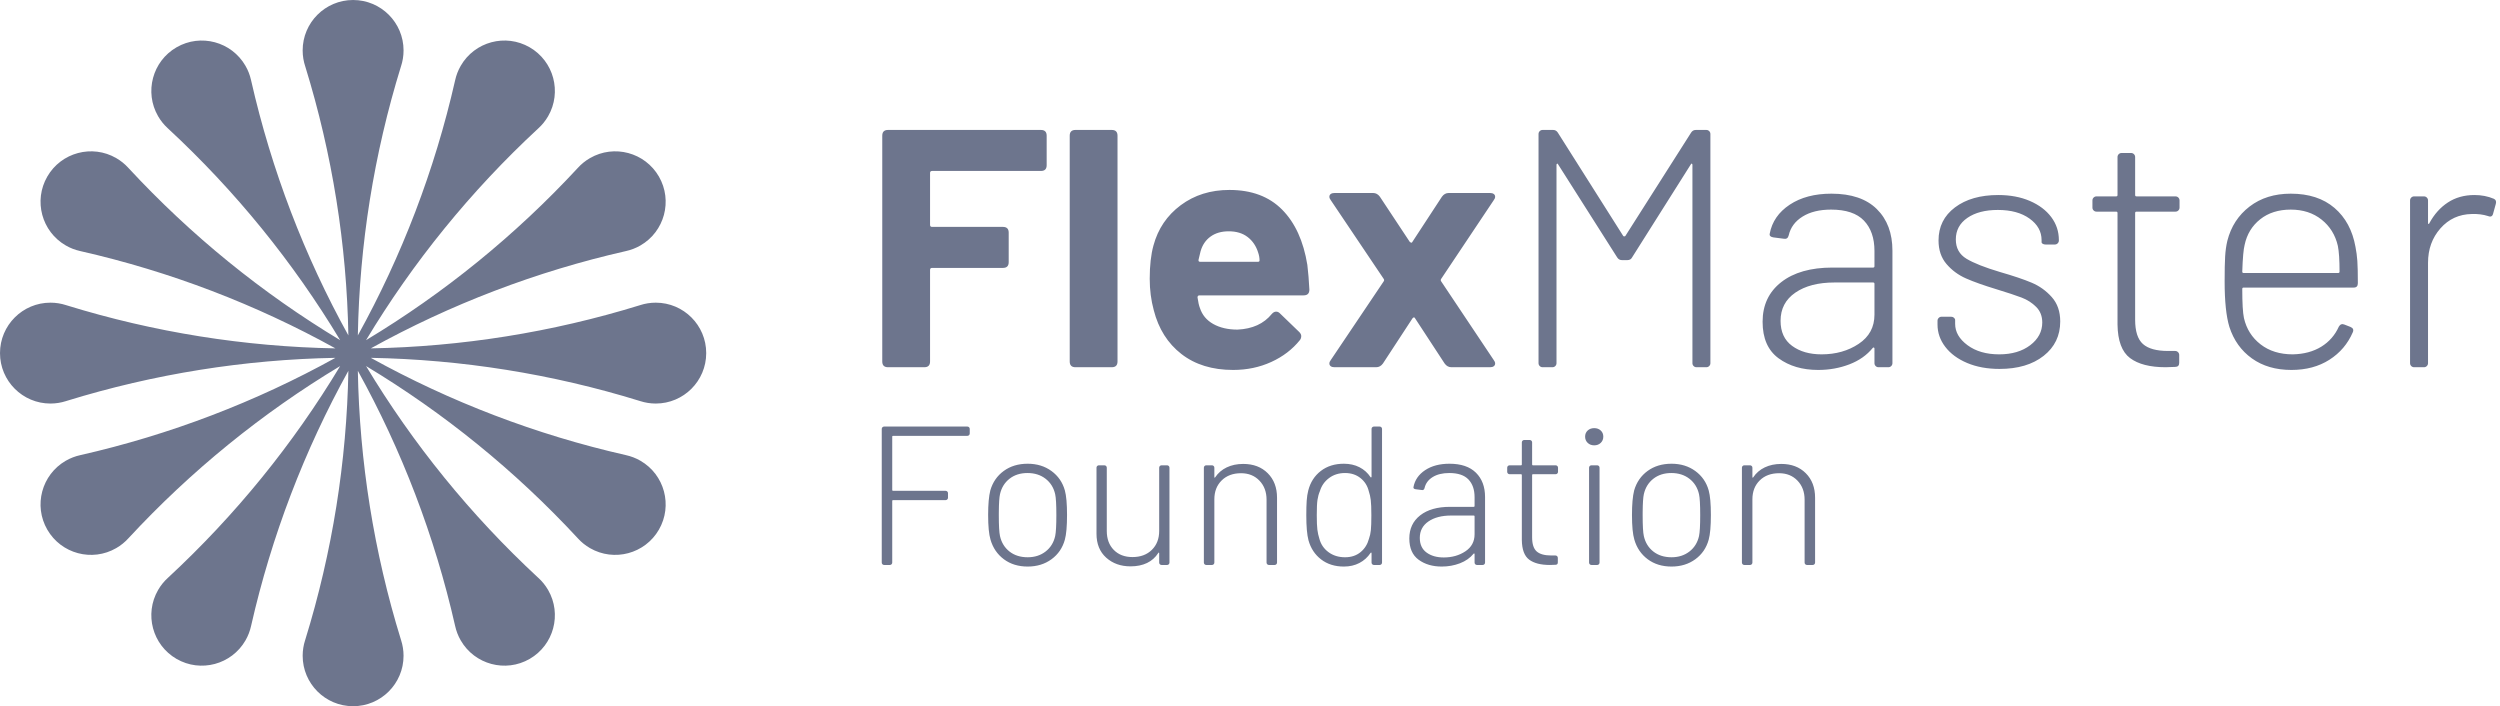 <?xml version="1.0" encoding="UTF-8"?>
<svg width="177px" height="50px" viewBox="0 0 177 50" version="1.1" xmlns="http://www.w3.org/2000/svg" xmlns:xlink="http://www.w3.org/1999/xlink">
    <title>fm</title>
    <g id="Page-1" stroke="none" stroke-width="1" fill="none" fill-rule="evenodd">
        <g id="home" transform="translate(-1042, -4040)" fill="#6D758D" fill-rule="nonzero">
            <g id="global" transform="translate(0, 3133)">
                <g id="clients" transform="translate(255, 907)">
                    <g id="fm" transform="translate(787, 0)">
                        <g id="Group-11" transform="translate(62.428, 9.2)">
                            <path d="M0.574,30.8 C0.621,30.8 0.66,30.784 0.693,30.751 C0.726,30.718 0.742,30.679 0.742,30.632 L0.742,30.632 L0.742,26.264 C0.742,26.227 0.761,26.208 0.798,26.208 L0.798,26.208 L4.522,26.208 C4.569,26.208 4.608,26.192 4.641,26.159 C4.674,26.126 4.69,26.087 4.69,26.04 L4.69,26.04 L4.69,25.718 C4.69,25.671 4.674,25.632 4.641,25.599 C4.608,25.566 4.569,25.55 4.522,25.55 L4.522,25.55 L0.798,25.55 C0.761,25.55 0.742,25.531 0.742,25.494 L0.742,25.494 L0.742,21.714 C0.742,21.677 0.761,21.658 0.798,21.658 L0.798,21.658 L6.062,21.658 C6.109,21.658 6.148,21.642 6.181,21.609 C6.214,21.576 6.23,21.537 6.23,21.49 L6.23,21.49 L6.23,21.168 C6.23,21.121 6.214,21.082 6.181,21.049 C6.148,21.016 6.109,21 6.062,21 L6.062,21 L0.168,21 C0.121,21 0.082,21.016 0.049,21.049 C0.016,21.082 0,21.121 0,21.168 L0,21.168 L0,30.632 C0,30.679 0.016,30.718 0.049,30.751 C0.082,30.784 0.121,30.8 0.168,30.8 L0.168,30.8 L0.574,30.8 Z M10.332,30.912 C10.985,30.912 11.548,30.739 12.019,30.394 C12.49,30.049 12.805,29.587 12.964,29.008 C13.067,28.635 13.118,28.051 13.118,27.258 C13.118,26.474 13.067,25.895 12.964,25.522 C12.805,24.953 12.49,24.495 12.019,24.15 C11.548,23.805 10.985,23.632 10.332,23.632 C9.669,23.632 9.105,23.802 8.638,24.143 C8.171,24.484 7.854,24.943 7.686,25.522 C7.583,25.933 7.532,26.511 7.532,27.258 C7.532,28.051 7.588,28.635 7.7,29.008 C7.868,29.587 8.183,30.049 8.645,30.394 C9.107,30.739 9.669,30.912 10.332,30.912 Z M10.332,30.254 C9.819,30.254 9.389,30.119 9.044,29.848 C8.699,29.577 8.475,29.213 8.372,28.756 C8.316,28.513 8.288,28.019 8.288,27.272 L8.289,27.056 C8.294,26.429 8.322,26.006 8.372,25.788 C8.475,25.331 8.699,24.967 9.044,24.696 C9.389,24.425 9.814,24.29 10.318,24.29 C10.822,24.29 11.249,24.425 11.599,24.696 C11.949,24.967 12.175,25.331 12.278,25.788 C12.334,26.031 12.362,26.525 12.362,27.272 C12.362,28 12.334,28.495 12.278,28.756 C12.175,29.213 11.949,29.577 11.599,29.848 C11.249,30.119 10.827,30.254 10.332,30.254 Z M17.612,30.898 C18.06,30.898 18.45,30.819 18.781,30.66 C19.112,30.501 19.376,30.268 19.572,29.96 C19.581,29.932 19.595,29.92 19.614,29.925 C19.633,29.93 19.642,29.946 19.642,29.974 L19.642,29.974 L19.642,30.632 C19.642,30.679 19.658,30.718 19.691,30.751 C19.724,30.784 19.763,30.8 19.81,30.8 L19.81,30.8 L20.202,30.8 C20.249,30.8 20.288,30.784 20.321,30.751 C20.354,30.718 20.37,30.679 20.37,30.632 L20.37,30.632 L20.37,23.912 C20.37,23.865 20.354,23.826 20.321,23.793 C20.288,23.76 20.249,23.744 20.202,23.744 L20.202,23.744 L19.81,23.744 C19.763,23.744 19.724,23.76 19.691,23.793 C19.658,23.826 19.642,23.865 19.642,23.912 L19.642,23.912 L19.642,28.392 C19.642,28.943 19.469,29.388 19.124,29.729 C18.779,30.07 18.321,30.24 17.752,30.24 C17.201,30.24 16.76,30.072 16.429,29.736 C16.098,29.4 15.932,28.952 15.932,28.392 L15.932,28.392 L15.932,23.912 C15.932,23.865 15.916,23.826 15.883,23.793 C15.85,23.76 15.811,23.744 15.764,23.744 L15.764,23.744 L15.372,23.744 C15.325,23.744 15.286,23.76 15.253,23.793 C15.22,23.826 15.204,23.865 15.204,23.912 L15.204,23.912 L15.204,28.588 C15.204,29.307 15.433,29.871 15.89,30.282 C16.347,30.693 16.921,30.898 17.612,30.898 Z M23.38,30.8 C23.427,30.8 23.466,30.784 23.499,30.751 C23.532,30.718 23.548,30.679 23.548,30.632 L23.548,30.632 L23.548,26.152 C23.548,25.601 23.721,25.156 24.066,24.815 C24.411,24.474 24.869,24.304 25.438,24.304 C25.97,24.304 26.404,24.479 26.74,24.829 C27.076,25.179 27.244,25.629 27.244,26.18 L27.244,26.18 L27.244,30.632 C27.244,30.679 27.26,30.718 27.293,30.751 C27.326,30.784 27.365,30.8 27.412,30.8 L27.412,30.8 L27.818,30.8 C27.865,30.8 27.904,30.784 27.937,30.751 C27.97,30.718 27.986,30.679 27.986,30.632 L27.986,30.632 L27.986,26.04 C27.986,25.321 27.767,24.743 27.328,24.304 C26.889,23.865 26.311,23.646 25.592,23.646 C25.153,23.646 24.764,23.728 24.423,23.891 C24.082,24.054 23.809,24.29 23.604,24.598 C23.595,24.617 23.583,24.624 23.569,24.619 C23.555,24.614 23.548,24.598 23.548,24.57 L23.548,24.57 L23.548,23.912 C23.548,23.865 23.532,23.826 23.499,23.793 C23.466,23.76 23.427,23.744 23.38,23.744 L23.38,23.744 L22.974,23.744 C22.927,23.744 22.888,23.76 22.855,23.793 C22.822,23.826 22.806,23.865 22.806,23.912 L22.806,23.912 L22.806,30.632 C22.806,30.679 22.822,30.718 22.855,30.751 C22.888,30.784 22.927,30.8 22.974,30.8 L22.974,30.8 L23.38,30.8 Z M32.718,30.912 C33.129,30.912 33.495,30.828 33.817,30.66 C34.139,30.492 34.403,30.254 34.608,29.946 C34.627,29.927 34.643,29.92 34.657,29.925 C34.671,29.93 34.678,29.946 34.678,29.974 L34.678,29.974 L34.678,30.632 C34.678,30.679 34.694,30.718 34.727,30.751 C34.76,30.784 34.799,30.8 34.846,30.8 L34.846,30.8 L35.252,30.8 C35.299,30.8 35.338,30.784 35.371,30.751 C35.404,30.718 35.42,30.679 35.42,30.632 L35.42,30.632 L35.42,21.168 C35.42,21.121 35.404,21.082 35.371,21.049 C35.338,21.016 35.299,21 35.252,21 L35.252,21 L34.846,21 C34.799,21 34.76,21.016 34.727,21.049 C34.694,21.082 34.678,21.121 34.678,21.168 L34.678,21.168 L34.678,24.556 C34.678,24.575 34.669,24.589 34.65,24.598 C34.631,24.607 34.617,24.603 34.608,24.584 C34.403,24.276 34.139,24.04 33.817,23.877 C33.495,23.714 33.129,23.632 32.718,23.632 C32.074,23.632 31.53,23.802 31.087,24.143 C30.644,24.484 30.347,24.943 30.198,25.522 C30.142,25.737 30.105,25.979 30.086,26.25 C30.067,26.521 30.058,26.866 30.058,27.286 C30.058,28.07 30.109,28.658 30.212,29.05 C30.371,29.619 30.669,30.072 31.108,30.408 C31.547,30.744 32.083,30.912 32.718,30.912 Z M32.802,30.254 C32.345,30.254 31.953,30.133 31.626,29.89 C31.299,29.647 31.085,29.33 30.982,28.938 C30.917,28.733 30.87,28.52 30.842,28.301 C30.814,28.082 30.8,27.739 30.8,27.272 C30.8,26.777 30.816,26.418 30.849,26.194 C30.882,25.97 30.94,25.76 31.024,25.564 C31.136,25.191 31.351,24.885 31.668,24.647 C31.985,24.409 32.363,24.29 32.802,24.29 C33.231,24.29 33.595,24.409 33.894,24.647 C34.193,24.885 34.389,25.195 34.482,25.578 C34.547,25.765 34.594,25.972 34.622,26.201 C34.65,26.43 34.664,26.791 34.664,27.286 C34.664,27.762 34.652,28.112 34.629,28.336 C34.606,28.56 34.561,28.761 34.496,28.938 C34.393,29.33 34.195,29.647 33.901,29.89 C33.607,30.133 33.241,30.254 32.802,30.254 Z M39.648,30.912 C40.105,30.912 40.535,30.835 40.936,30.681 C41.337,30.527 41.659,30.301 41.902,30.002 C41.921,29.983 41.937,29.979 41.951,29.988 C41.965,29.997 41.972,30.011 41.972,30.03 L41.972,30.03 L41.972,30.632 C41.972,30.679 41.988,30.718 42.021,30.751 C42.054,30.784 42.093,30.8 42.14,30.8 L42.14,30.8 L42.546,30.8 C42.593,30.8 42.632,30.784 42.665,30.751 C42.698,30.718 42.714,30.679 42.714,30.632 L42.714,30.632 L42.714,25.984 C42.714,25.265 42.499,24.694 42.07,24.269 C41.641,23.844 41.015,23.632 40.194,23.632 C39.503,23.632 38.929,23.784 38.472,24.087 C38.015,24.39 37.739,24.789 37.646,25.284 C37.627,25.368 37.679,25.419 37.8,25.438 L37.8,25.438 L38.234,25.494 C38.337,25.513 38.402,25.466 38.43,25.354 C38.505,25.027 38.696,24.768 39.004,24.577 C39.312,24.386 39.704,24.29 40.18,24.29 C40.796,24.29 41.249,24.442 41.538,24.745 C41.827,25.048 41.972,25.466 41.972,25.998 L41.972,25.998 L41.972,26.628 C41.972,26.665 41.953,26.684 41.916,26.684 L41.916,26.684 L40.236,26.684 C39.34,26.684 38.635,26.885 38.122,27.286 C37.609,27.687 37.352,28.233 37.352,28.924 C37.352,29.605 37.571,30.107 38.01,30.429 C38.449,30.751 38.995,30.912 39.648,30.912 Z M39.788,30.268 C39.293,30.268 38.887,30.151 38.57,29.918 C38.253,29.685 38.094,29.339 38.094,28.882 C38.094,28.387 38.297,28 38.703,27.72 C39.109,27.44 39.648,27.3 40.32,27.3 L40.32,27.3 L41.916,27.3 C41.953,27.3 41.972,27.319 41.972,27.356 L41.972,27.356 L41.972,28.63 C41.972,29.143 41.755,29.545 41.321,29.834 C40.887,30.123 40.376,30.268 39.788,30.268 Z M47.306,30.8 L47.698,30.786 C47.81,30.786 47.866,30.73 47.866,30.618 L47.866,30.618 L47.866,30.296 C47.866,30.249 47.85,30.21 47.817,30.177 C47.784,30.144 47.745,30.128 47.698,30.128 L47.698,30.128 L47.404,30.128 C46.928,30.128 46.583,30.032 46.368,29.841 C46.153,29.65 46.046,29.316 46.046,28.84 L46.046,28.84 L46.046,24.43 C46.046,24.393 46.065,24.374 46.102,24.374 L46.102,24.374 L47.712,24.374 C47.759,24.374 47.798,24.358 47.831,24.325 C47.864,24.292 47.88,24.253 47.88,24.206 L47.88,24.206 L47.88,23.912 C47.88,23.865 47.864,23.826 47.831,23.793 C47.798,23.76 47.759,23.744 47.712,23.744 L47.712,23.744 L46.102,23.744 C46.065,23.744 46.046,23.725 46.046,23.688 L46.046,23.688 L46.046,22.12 C46.046,22.073 46.03,22.034 45.997,22.001 C45.964,21.968 45.925,21.952 45.878,21.952 L45.878,21.952 L45.486,21.952 C45.439,21.952 45.4,21.968 45.367,22.001 C45.334,22.034 45.318,22.073 45.318,22.12 L45.318,22.12 L45.318,23.688 C45.318,23.725 45.299,23.744 45.262,23.744 L45.262,23.744 L44.45,23.744 C44.403,23.744 44.364,23.76 44.331,23.793 C44.298,23.826 44.282,23.865 44.282,23.912 L44.282,23.912 L44.282,24.206 C44.282,24.253 44.298,24.292 44.331,24.325 C44.364,24.358 44.403,24.374 44.45,24.374 L44.45,24.374 L45.262,24.374 C45.299,24.374 45.318,24.393 45.318,24.43 L45.318,24.43 L45.318,29.036 C45.327,29.708 45.5,30.17 45.836,30.422 C46.172,30.674 46.662,30.8 47.306,30.8 L47.306,30.8 Z M50.442,22.33 C50.629,22.33 50.783,22.272 50.904,22.155 C51.025,22.038 51.086,21.891 51.086,21.714 C51.086,21.537 51.025,21.392 50.904,21.28 C50.783,21.168 50.629,21.112 50.442,21.112 C50.255,21.112 50.101,21.168 49.98,21.28 C49.859,21.392 49.798,21.537 49.798,21.714 C49.798,21.891 49.859,22.038 49.98,22.155 C50.101,22.272 50.255,22.33 50.442,22.33 Z M50.652,30.8 C50.699,30.8 50.738,30.784 50.771,30.751 C50.804,30.718 50.82,30.679 50.82,30.632 L50.82,30.632 L50.82,23.912 C50.82,23.865 50.804,23.826 50.771,23.793 C50.738,23.76 50.699,23.744 50.652,23.744 L50.652,23.744 L50.246,23.744 C50.199,23.744 50.16,23.76 50.127,23.793 C50.094,23.826 50.078,23.865 50.078,23.912 L50.078,23.912 L50.078,30.632 C50.078,30.679 50.094,30.718 50.127,30.751 C50.16,30.784 50.199,30.8 50.246,30.8 L50.246,30.8 L50.652,30.8 Z M55.916,30.912 C56.569,30.912 57.132,30.739 57.603,30.394 C58.074,30.049 58.389,29.587 58.548,29.008 C58.651,28.635 58.702,28.051 58.702,27.258 C58.702,26.474 58.651,25.895 58.548,25.522 C58.389,24.953 58.074,24.495 57.603,24.15 C57.132,23.805 56.569,23.632 55.916,23.632 C55.253,23.632 54.689,23.802 54.222,24.143 C53.755,24.484 53.438,24.943 53.27,25.522 C53.167,25.933 53.116,26.511 53.116,27.258 C53.116,28.051 53.172,28.635 53.284,29.008 C53.452,29.587 53.767,30.049 54.229,30.394 C54.691,30.739 55.253,30.912 55.916,30.912 Z M55.916,30.254 C55.403,30.254 54.973,30.119 54.628,29.848 C54.283,29.577 54.059,29.213 53.956,28.756 C53.9,28.513 53.872,28.019 53.872,27.272 L53.873,27.056 C53.878,26.429 53.906,26.006 53.956,25.788 C54.059,25.331 54.283,24.967 54.628,24.696 C54.973,24.425 55.398,24.29 55.902,24.29 C56.406,24.29 56.833,24.425 57.183,24.696 C57.533,24.967 57.759,25.331 57.862,25.788 C57.918,26.031 57.946,26.525 57.946,27.272 C57.946,28 57.918,28.495 57.862,28.756 C57.759,29.213 57.533,29.577 57.183,29.848 C56.833,30.119 56.411,30.254 55.916,30.254 Z M61.474,30.8 C61.521,30.8 61.56,30.784 61.593,30.751 C61.626,30.718 61.642,30.679 61.642,30.632 L61.642,30.632 L61.642,26.152 C61.642,25.601 61.815,25.156 62.16,24.815 C62.505,24.474 62.963,24.304 63.532,24.304 C64.064,24.304 64.498,24.479 64.834,24.829 C65.17,25.179 65.338,25.629 65.338,26.18 L65.338,26.18 L65.338,30.632 C65.338,30.679 65.354,30.718 65.387,30.751 C65.42,30.784 65.459,30.8 65.506,30.8 L65.506,30.8 L65.912,30.8 C65.959,30.8 65.998,30.784 66.031,30.751 C66.064,30.718 66.08,30.679 66.08,30.632 L66.08,30.632 L66.08,26.04 C66.08,25.321 65.861,24.743 65.422,24.304 C64.983,23.865 64.405,23.646 63.686,23.646 C63.247,23.646 62.858,23.728 62.517,23.891 C62.176,24.054 61.903,24.29 61.698,24.598 C61.689,24.617 61.677,24.624 61.663,24.619 C61.649,24.614 61.642,24.598 61.642,24.57 L61.642,24.57 L61.642,23.912 C61.642,23.865 61.626,23.826 61.593,23.793 C61.56,23.76 61.521,23.744 61.474,23.744 L61.474,23.744 L61.068,23.744 C61.021,23.744 60.982,23.76 60.949,23.793 C60.916,23.826 60.9,23.865 60.9,23.912 L60.9,23.912 L60.9,30.632 C60.9,30.679 60.916,30.718 60.949,30.751 C60.982,30.784 61.021,30.8 61.068,30.8 L61.068,30.8 L61.474,30.8 Z" id="Foundation"></path>
                            <path d="M3.012,16.8 C3.284,16.8 3.42,16.664 3.42,16.392 L3.42,16.392 L3.42,9.912 C3.42,9.816 3.468,9.768 3.564,9.768 L3.564,9.768 L8.58,9.768 C8.852,9.768 8.988,9.632 8.988,9.36 L8.988,9.36 L8.988,7.272 C8.988,7 8.852,6.864 8.58,6.864 L8.58,6.864 L3.564,6.864 C3.468,6.864 3.42,6.816 3.42,6.72 L3.42,6.72 L3.42,3.048 C3.42,2.952 3.468,2.904 3.564,2.904 L3.564,2.904 L11.268,2.904 C11.54,2.904 11.676,2.768 11.676,2.496 L11.676,2.496 L11.676,0.408 C11.676,0.136 11.54,0 11.268,0 L11.268,0 L0.444,0 C0.172,0 0.036,0.136 0.036,0.408 L0.036,0.408 L0.036,16.392 C0.036,16.664 0.172,16.8 0.444,16.8 L0.444,16.8 L3.012,16.8 Z M16.284,16.8 C16.556,16.8 16.692,16.664 16.692,16.392 L16.692,16.392 L16.692,0.408 C16.692,0.136 16.556,0 16.284,0 L16.284,0 L13.716,0 C13.444,0 13.308,0.136 13.308,0.408 L13.308,0.408 L13.308,16.392 C13.308,16.664 13.444,16.8 13.716,16.8 L13.716,16.8 L16.284,16.8 Z M24.876,16.992 C25.852,16.992 26.752,16.804 27.576,16.428 C28.4,16.052 29.076,15.536 29.604,14.88 C29.668,14.8 29.7,14.704 29.7,14.592 C29.7,14.496 29.652,14.4 29.556,14.304 L29.556,14.304 L28.188,12.984 C28.108,12.904 28.02,12.864 27.924,12.864 C27.812,12.864 27.708,12.92 27.612,13.032 C27.052,13.72 26.244,14.088 25.188,14.136 C24.516,14.136 23.944,14.004 23.472,13.74 C23,13.476 22.684,13.096 22.524,12.6 C22.46,12.44 22.404,12.192 22.356,11.856 C22.356,11.76 22.404,11.712 22.5,11.712 L22.5,11.712 L29.868,11.712 C30.14,11.712 30.276,11.576 30.276,11.304 C30.244,10.664 30.196,10.08 30.132,9.552 C29.86,7.872 29.264,6.568 28.344,5.64 C27.424,4.712 26.18,4.248 24.612,4.248 C23.284,4.248 22.136,4.608 21.168,5.328 C20.2,6.048 19.556,7 19.236,8.184 C19.06,8.824 18.972,9.608 18.972,10.536 C18.972,11.32 19.068,12.064 19.26,12.768 C19.596,14.08 20.248,15.112 21.216,15.864 C22.184,16.616 23.404,16.992 24.876,16.992 Z M26.628,9.336 L22.548,9.336 C22.452,9.336 22.412,9.288 22.428,9.192 C22.444,9.096 22.492,8.896 22.572,8.592 C22.7,8.144 22.936,7.796 23.28,7.548 C23.624,7.3 24.052,7.176 24.564,7.176 C25.108,7.176 25.556,7.312 25.908,7.584 C26.26,7.856 26.508,8.224 26.652,8.688 C26.716,8.88 26.748,9.064 26.748,9.24 C26.748,9.304 26.708,9.336 26.628,9.336 L26.628,9.336 Z M35.004,16.8 C35.196,16.8 35.356,16.712 35.484,16.536 L35.484,16.536 L37.572,13.344 C37.604,13.296 37.64,13.272 37.68,13.272 C37.72,13.272 37.748,13.296 37.764,13.344 L37.764,13.344 L39.852,16.536 C39.98,16.712 40.14,16.8 40.332,16.8 L40.332,16.8 L43.068,16.8 C43.18,16.8 43.268,16.776 43.332,16.728 C43.396,16.68 43.428,16.616 43.428,16.536 C43.428,16.456 43.396,16.376 43.332,16.296 L43.332,16.296 L39.612,10.728 C39.564,10.664 39.564,10.6 39.612,10.536 L39.612,10.536 L43.332,4.968 C43.396,4.888 43.428,4.808 43.428,4.728 C43.428,4.648 43.396,4.584 43.332,4.536 C43.268,4.488 43.18,4.464 43.068,4.464 L43.068,4.464 L40.14,4.464 C39.948,4.464 39.788,4.552 39.66,4.728 L39.66,4.728 L37.572,7.92 C37.556,7.968 37.528,7.988 37.488,7.98 C37.448,7.972 37.412,7.952 37.38,7.92 L37.38,7.92 L35.268,4.728 C35.14,4.552 34.98,4.464 34.788,4.464 L34.788,4.464 L32.052,4.464 C31.94,4.464 31.852,4.488 31.788,4.536 C31.724,4.584 31.692,4.648 31.692,4.728 C31.692,4.808 31.724,4.888 31.788,4.968 L31.788,4.968 L35.532,10.536 C35.58,10.6 35.58,10.664 35.532,10.728 L35.532,10.728 L31.788,16.296 C31.724,16.376 31.692,16.456 31.692,16.536 C31.692,16.616 31.724,16.68 31.788,16.728 C31.852,16.776 31.94,16.8 32.052,16.8 L32.052,16.8 L35.004,16.8 Z M47.484,16.8 C47.564,16.8 47.632,16.772 47.688,16.716 C47.744,16.66 47.772,16.592 47.772,16.512 L47.772,16.512 L47.772,2.472 C47.772,2.424 47.788,2.396 47.82,2.388 C47.852,2.38 47.876,2.4 47.892,2.448 L47.892,2.448 L52.068,9.024 C52.148,9.152 52.26,9.216 52.404,9.216 L52.404,9.216 L52.788,9.216 C52.948,9.216 53.06,9.152 53.124,9.024 L53.124,9.024 L57.276,2.448 C57.292,2.4 57.316,2.38 57.348,2.388 C57.38,2.396 57.396,2.424 57.396,2.472 L57.396,2.472 L57.396,16.512 C57.396,16.592 57.424,16.66 57.48,16.716 C57.536,16.772 57.604,16.8 57.684,16.8 L57.684,16.8 L58.38,16.8 C58.46,16.8 58.528,16.772 58.584,16.716 C58.64,16.66 58.668,16.592 58.668,16.512 L58.668,16.512 L58.668,0.288 C58.668,0.208 58.64,0.14 58.584,0.084 C58.528,0.028 58.46,0 58.38,0 L58.38,0 L57.636,0 C57.492,0 57.38,0.064 57.3,0.192 L57.3,0.192 L52.644,7.512 C52.628,7.528 52.604,7.536 52.572,7.536 C52.54,7.536 52.516,7.528 52.5,7.512 L52.5,7.512 L47.868,0.192 C47.788,0.064 47.676,0 47.532,0 L47.532,0 L46.788,0 C46.708,0 46.64,0.028 46.584,0.084 C46.528,0.14 46.5,0.208 46.5,0.288 L46.5,0.288 L46.5,16.512 C46.5,16.592 46.528,16.66 46.584,16.716 C46.64,16.772 46.708,16.8 46.788,16.8 L46.788,16.8 L47.484,16.8 Z M66.3,16.992 C67.084,16.992 67.82,16.86 68.508,16.596 C69.196,16.332 69.748,15.944 70.164,15.432 C70.196,15.4 70.224,15.392 70.248,15.408 C70.272,15.424 70.284,15.448 70.284,15.48 L70.284,15.48 L70.284,16.512 C70.284,16.592 70.312,16.66 70.368,16.716 C70.424,16.772 70.492,16.8 70.572,16.8 L70.572,16.8 L71.268,16.8 C71.348,16.8 71.416,16.772 71.472,16.716 C71.528,16.66 71.556,16.592 71.556,16.512 L71.556,16.512 L71.556,8.544 C71.556,7.312 71.188,6.332 70.452,5.604 C69.716,4.876 68.644,4.512 67.236,4.512 C66.052,4.512 65.068,4.772 64.284,5.292 C63.5,5.812 63.028,6.496 62.868,7.344 C62.836,7.488 62.924,7.576 63.132,7.608 L63.132,7.608 L63.876,7.704 C64.052,7.736 64.164,7.656 64.212,7.464 C64.34,6.904 64.668,6.46 65.196,6.132 C65.724,5.804 66.396,5.64 67.212,5.64 C68.268,5.64 69.044,5.9 69.54,6.42 C70.036,6.94 70.284,7.656 70.284,8.568 L70.284,8.568 L70.284,9.648 C70.284,9.712 70.252,9.744 70.188,9.744 L70.188,9.744 L67.308,9.744 C65.772,9.744 64.564,10.088 63.684,10.776 C62.804,11.464 62.364,12.4 62.364,13.584 C62.364,14.752 62.74,15.612 63.492,16.164 C64.244,16.716 65.18,16.992 66.3,16.992 Z M66.54,15.888 C65.692,15.888 64.996,15.688 64.452,15.288 C63.908,14.888 63.636,14.296 63.636,13.512 C63.636,12.664 63.984,12 64.68,11.52 C65.376,11.04 66.3,10.8 67.452,10.8 L67.452,10.8 L70.188,10.8 C70.252,10.8 70.284,10.832 70.284,10.896 L70.284,10.896 L70.284,13.08 C70.284,13.96 69.912,14.648 69.168,15.144 C68.424,15.64 67.548,15.888 66.54,15.888 Z M79.14,16.92 C80.436,16.92 81.476,16.612 82.26,15.996 C83.044,15.38 83.436,14.568 83.436,13.56 C83.436,12.856 83.236,12.28 82.836,11.832 C82.436,11.384 81.96,11.044 81.408,10.812 C80.856,10.58 80.108,10.328 79.164,10.056 C78.092,9.736 77.304,9.424 76.8,9.12 C76.296,8.816 76.044,8.36 76.044,7.752 C76.044,7.112 76.316,6.604 76.86,6.228 C77.404,5.852 78.124,5.664 79.02,5.664 C79.948,5.664 80.696,5.868 81.264,6.276 C81.832,6.684 82.116,7.192 82.116,7.8 L82.116,7.8 L82.116,7.944 C82.116,7.992 82.144,8.032 82.2,8.064 C82.256,8.096 82.324,8.112 82.404,8.112 L82.404,8.112 L83.052,8.112 C83.132,8.112 83.2,8.084 83.256,8.028 C83.312,7.972 83.34,7.904 83.34,7.824 L83.34,7.824 L83.34,7.8 C83.34,7.192 83.16,6.648 82.8,6.168 C82.44,5.688 81.936,5.308 81.288,5.028 C80.64,4.748 79.892,4.608 79.044,4.608 C77.78,4.608 76.76,4.9 75.984,5.484 C75.208,6.068 74.82,6.848 74.82,7.824 C74.82,8.496 75.008,9.052 75.384,9.492 C75.76,9.932 76.22,10.272 76.764,10.512 C77.308,10.752 78.028,11.008 78.924,11.28 C79.708,11.52 80.3,11.716 80.7,11.868 C81.1,12.02 81.444,12.24 81.732,12.528 C82.02,12.816 82.164,13.184 82.164,13.632 C82.164,14.272 81.88,14.808 81.312,15.24 C80.744,15.672 80.012,15.888 79.116,15.888 C78.204,15.888 77.456,15.672 76.872,15.24 C76.288,14.808 75.996,14.304 75.996,13.728 L75.996,13.728 L75.996,13.464 C75.996,13.4 75.968,13.344 75.912,13.296 C75.856,13.248 75.788,13.224 75.708,13.224 L75.708,13.224 L75.036,13.224 C74.956,13.224 74.888,13.252 74.832,13.308 C74.776,13.364 74.748,13.432 74.748,13.512 L74.748,13.512 L74.748,13.776 C74.748,14.352 74.932,14.88 75.3,15.36 C75.668,15.84 76.184,16.22 76.848,16.5 C77.512,16.78 78.276,16.92 79.14,16.92 Z M90.9,16.8 L91.572,16.776 C91.764,16.776 91.86,16.68 91.86,16.488 L91.86,16.488 L91.86,15.936 C91.86,15.856 91.832,15.788 91.776,15.732 C91.72,15.676 91.652,15.648 91.572,15.648 L91.572,15.648 L91.068,15.648 C90.252,15.648 89.66,15.484 89.292,15.156 C88.924,14.828 88.74,14.256 88.74,13.44 L88.74,13.44 L88.74,5.88 C88.74,5.816 88.772,5.784 88.836,5.784 L88.836,5.784 L91.596,5.784 C91.676,5.784 91.744,5.756 91.8,5.7 C91.856,5.644 91.884,5.576 91.884,5.496 L91.884,5.496 L91.884,4.992 C91.884,4.912 91.856,4.844 91.8,4.788 C91.744,4.732 91.676,4.704 91.596,4.704 L91.596,4.704 L88.836,4.704 C88.772,4.704 88.74,4.672 88.74,4.608 L88.74,4.608 L88.74,1.92 C88.74,1.84 88.712,1.772 88.656,1.716 C88.6,1.66 88.532,1.632 88.452,1.632 L88.452,1.632 L87.78,1.632 C87.7,1.632 87.632,1.66 87.576,1.716 C87.52,1.772 87.492,1.84 87.492,1.92 L87.492,1.92 L87.492,4.608 C87.492,4.672 87.46,4.704 87.396,4.704 L87.396,4.704 L86.004,4.704 C85.924,4.704 85.856,4.732 85.8,4.788 C85.744,4.844 85.716,4.912 85.716,4.992 L85.716,4.992 L85.716,5.496 C85.716,5.576 85.744,5.644 85.8,5.7 C85.856,5.756 85.924,5.784 86.004,5.784 L86.004,5.784 L87.396,5.784 C87.46,5.784 87.492,5.816 87.492,5.88 L87.492,5.88 L87.492,13.776 C87.508,14.928 87.804,15.72 88.38,16.152 C88.956,16.584 89.796,16.8 90.9,16.8 L90.9,16.8 Z M99.804,16.992 C100.844,16.992 101.74,16.752 102.492,16.272 C103.244,15.792 103.796,15.144 104.148,14.328 C104.228,14.152 104.172,14.024 103.98,13.944 L103.98,13.944 L103.548,13.776 C103.388,13.712 103.26,13.76 103.164,13.92 C102.892,14.528 102.476,15.004 101.916,15.348 C101.356,15.692 100.684,15.872 99.9,15.888 C98.988,15.888 98.228,15.652 97.62,15.18 C97.012,14.708 96.62,14.088 96.444,13.32 C96.364,12.952 96.324,12.264 96.324,11.256 C96.324,11.192 96.356,11.16 96.42,11.16 L96.42,11.16 L104.22,11.16 C104.412,11.16 104.508,11.056 104.508,10.848 C104.508,10.144 104.496,9.62 104.472,9.276 C104.448,8.932 104.404,8.6 104.34,8.28 C104.132,7.112 103.636,6.192 102.852,5.52 C102.068,4.848 101.036,4.512 99.756,4.512 C98.604,4.512 97.632,4.816 96.84,5.424 C96.048,6.032 95.524,6.84 95.268,7.848 C95.188,8.184 95.136,8.552 95.112,8.952 C95.088,9.352 95.076,9.944 95.076,10.728 C95.076,12.136 95.188,13.208 95.412,13.944 C95.716,14.888 96.248,15.632 97.008,16.176 C97.768,16.72 98.7,16.992 99.804,16.992 Z M103.116,10.128 L96.42,10.128 C96.356,10.128 96.324,10.096 96.324,10.032 C96.356,9.072 96.412,8.44 96.492,8.136 C96.652,7.384 97.02,6.78 97.596,6.324 C98.172,5.868 98.892,5.64 99.756,5.64 C100.62,5.64 101.348,5.876 101.94,6.348 C102.532,6.82 102.916,7.44 103.092,8.208 C103.172,8.608 103.212,9.216 103.212,10.032 C103.212,10.096 103.18,10.128 103.116,10.128 L103.116,10.128 Z M109.188,16.8 C109.268,16.8 109.336,16.772 109.392,16.716 C109.448,16.66 109.476,16.592 109.476,16.512 L109.476,16.512 L109.476,9.408 C109.476,8.448 109.768,7.636 110.352,6.972 C110.936,6.308 111.676,5.968 112.572,5.952 C112.988,5.936 113.372,5.984 113.724,6.096 C113.916,6.176 114.036,6.12 114.084,5.928 L114.084,5.928 L114.276,5.232 C114.324,5.056 114.276,4.936 114.132,4.872 C113.716,4.696 113.26,4.608 112.764,4.608 C112.044,4.608 111.416,4.784 110.88,5.136 C110.344,5.488 109.908,5.976 109.572,6.6 C109.556,6.648 109.536,6.668 109.512,6.66 C109.488,6.652 109.476,6.624 109.476,6.576 L109.476,6.576 L109.476,4.992 C109.476,4.912 109.448,4.844 109.392,4.788 C109.336,4.732 109.268,4.704 109.188,4.704 L109.188,4.704 L108.492,4.704 C108.412,4.704 108.344,4.732 108.288,4.788 C108.232,4.844 108.204,4.912 108.204,4.992 L108.204,4.992 L108.204,16.512 C108.204,16.592 108.232,16.66 108.288,16.716 C108.344,16.772 108.412,16.8 108.492,16.8 L108.492,16.8 L109.188,16.8 Z" id="FlexMaster"></path>
                        </g>
                        <path d="M45.291,28.387 C45.304,28.39 45.318,28.395 45.331,28.399 C45.676,28.51 46.045,28.571 46.428,28.571 C48.401,28.571 50,26.972 50,25 C50,23.028 48.401,21.429 46.428,21.429 C46.045,21.429 45.676,21.49 45.331,21.601 C45.318,21.605 45.304,21.61 45.291,21.613 C45.288,21.614 45.285,21.615 45.283,21.616 C39.079,23.531 32.672,24.547 26.252,24.665 C31.887,21.547 37.962,19.219 44.313,17.777 C44.666,17.7 45.014,17.569 45.343,17.379 C47.051,16.392 47.637,14.208 46.651,12.5 C45.664,10.792 43.48,10.207 41.772,11.193 C41.443,11.383 41.155,11.618 40.912,11.886 C36.488,16.665 31.434,20.762 25.917,24.083 C25.917,24.083 25.917,24.083 25.917,24.083 C29.235,18.569 33.331,13.518 38.105,9.096 C38.106,9.095 38.108,9.093 38.11,9.092 C38.379,8.848 38.616,8.559 38.807,8.228 C39.794,6.52 39.208,4.336 37.5,3.349 C35.792,2.363 33.608,2.948 32.621,4.657 C32.432,4.985 32.301,5.33 32.224,5.682 C32.223,5.688 32.222,5.694 32.22,5.7 C32.219,5.702 32.219,5.705 32.218,5.707 C30.776,12.05 28.45,18.119 25.335,23.748 C25.453,17.328 26.468,10.921 28.384,4.717 C28.384,4.715 28.386,4.712 28.387,4.709 C28.506,4.352 28.572,3.97 28.572,3.571 C28.572,1.599 26.973,0 25,0 C23.027,0 21.428,1.599 21.428,3.571 C21.428,3.97 21.494,4.352 21.613,4.709 C21.614,4.712 21.616,4.715 21.616,4.717 C23.532,10.921 24.547,17.328 24.665,23.748 C21.55,18.119 19.224,12.05 17.782,5.707 C17.78,5.705 17.78,5.702 17.78,5.7 C17.776,5.684 17.773,5.669 17.769,5.653 C17.692,5.311 17.563,4.976 17.378,4.657 C16.392,2.949 14.208,2.363 12.5,3.349 C10.792,4.335 10.207,6.52 11.193,8.228 C11.377,8.547 11.604,8.827 11.861,9.064 C11.873,9.075 11.883,9.085 11.895,9.096 C11.896,9.097 11.896,9.097 11.897,9.098 C16.671,13.52 20.765,18.57 24.083,24.083 C18.569,20.765 13.518,16.669 9.096,11.895 C9.085,11.883 9.075,11.873 9.065,11.861 C8.827,11.604 8.547,11.377 8.228,11.193 C6.52,10.207 4.335,10.792 3.349,12.5 C2.363,14.208 2.949,16.392 4.657,17.378 C4.976,17.563 5.311,17.692 5.653,17.769 C5.669,17.772 5.684,17.776 5.7,17.78 C5.702,17.78 5.705,17.78 5.707,17.782 C12.05,19.224 18.119,21.55 23.748,24.665 C17.328,24.547 10.921,23.532 4.717,21.616 C4.715,21.616 4.712,21.614 4.709,21.613 C4.696,21.61 4.683,21.605 4.669,21.601 C4.323,21.49 3.955,21.429 3.571,21.429 C1.599,21.429 0,23.028 0,25 C0,26.972 1.599,28.571 3.571,28.571 C3.955,28.571 4.323,28.51 4.669,28.399 C4.683,28.395 4.696,28.39 4.709,28.387 C4.712,28.386 4.715,28.384 4.717,28.384 C10.921,26.469 17.328,25.453 23.748,25.335 C18.113,28.453 12.037,30.781 5.687,32.223 C5.334,32.3 4.986,32.431 4.657,32.621 C2.948,33.608 2.363,35.792 3.349,37.5 C4.336,39.208 6.52,39.794 8.228,38.807 C8.558,38.617 8.845,38.382 9.088,38.114 C13.512,33.335 18.566,29.237 24.083,25.917 C24.083,25.917 24.083,25.917 24.083,25.917 C20.765,31.431 16.669,36.482 11.895,40.904 C11.893,40.906 11.892,40.907 11.89,40.908 C11.621,41.152 11.384,41.441 11.193,41.772 C10.207,43.48 10.792,45.664 12.5,46.651 C14.208,47.637 16.392,47.051 17.379,45.343 C17.568,45.016 17.699,44.669 17.776,44.318 C17.777,44.312 17.778,44.306 17.78,44.3 C17.78,44.297 17.78,44.295 17.782,44.294 C19.224,37.95 21.55,31.881 24.665,26.252 C24.547,32.672 23.532,39.079 21.616,45.283 C21.615,45.285 21.614,45.288 21.613,45.291 C21.61,45.304 21.605,45.318 21.601,45.331 C21.49,45.676 21.429,46.045 21.429,46.428 C21.429,48.401 23.028,50 25,50 C26.972,50 28.571,48.401 28.571,46.428 C28.571,46.045 28.51,45.676 28.399,45.331 C28.395,45.318 28.39,45.304 28.387,45.291 C28.386,45.288 28.385,45.285 28.384,45.283 C26.468,39.079 25.453,32.672 25.335,26.252 C28.45,31.881 30.776,37.95 32.218,44.294 C32.219,44.295 32.219,44.297 32.22,44.3 C32.222,44.306 32.223,44.312 32.224,44.318 C32.301,44.669 32.432,45.016 32.621,45.343 C33.608,47.051 35.792,47.637 37.5,46.651 C39.208,45.664 39.794,43.48 38.807,41.772 C38.616,41.441 38.379,41.152 38.11,40.908 C38.108,40.907 38.106,40.906 38.105,40.904 C38.101,40.9 38.097,40.897 38.093,40.894 C33.324,36.474 29.233,31.427 25.917,25.917 C31.43,29.235 36.48,33.329 40.902,38.102 C40.903,38.103 40.903,38.103 40.903,38.103 C40.903,38.103 40.903,38.105 40.904,38.105 C40.906,38.106 40.907,38.108 40.908,38.11 C41.152,38.379 41.441,38.616 41.772,38.807 C43.48,39.794 45.664,39.208 46.651,37.5 C47.637,35.792 47.051,33.608 45.343,32.621 C45.016,32.432 44.669,32.301 44.318,32.224 C44.312,32.223 44.306,32.222 44.3,32.22 C44.297,32.219 44.295,32.219 44.294,32.218 C37.95,30.776 31.881,28.45 26.252,25.335 C32.672,25.453 39.079,26.468 45.283,28.384 C45.285,28.385 45.288,28.386 45.291,28.387" id="Fill-4"></path>
                    </g>
                </g>
            </g>
        </g>
    </g>
</svg>